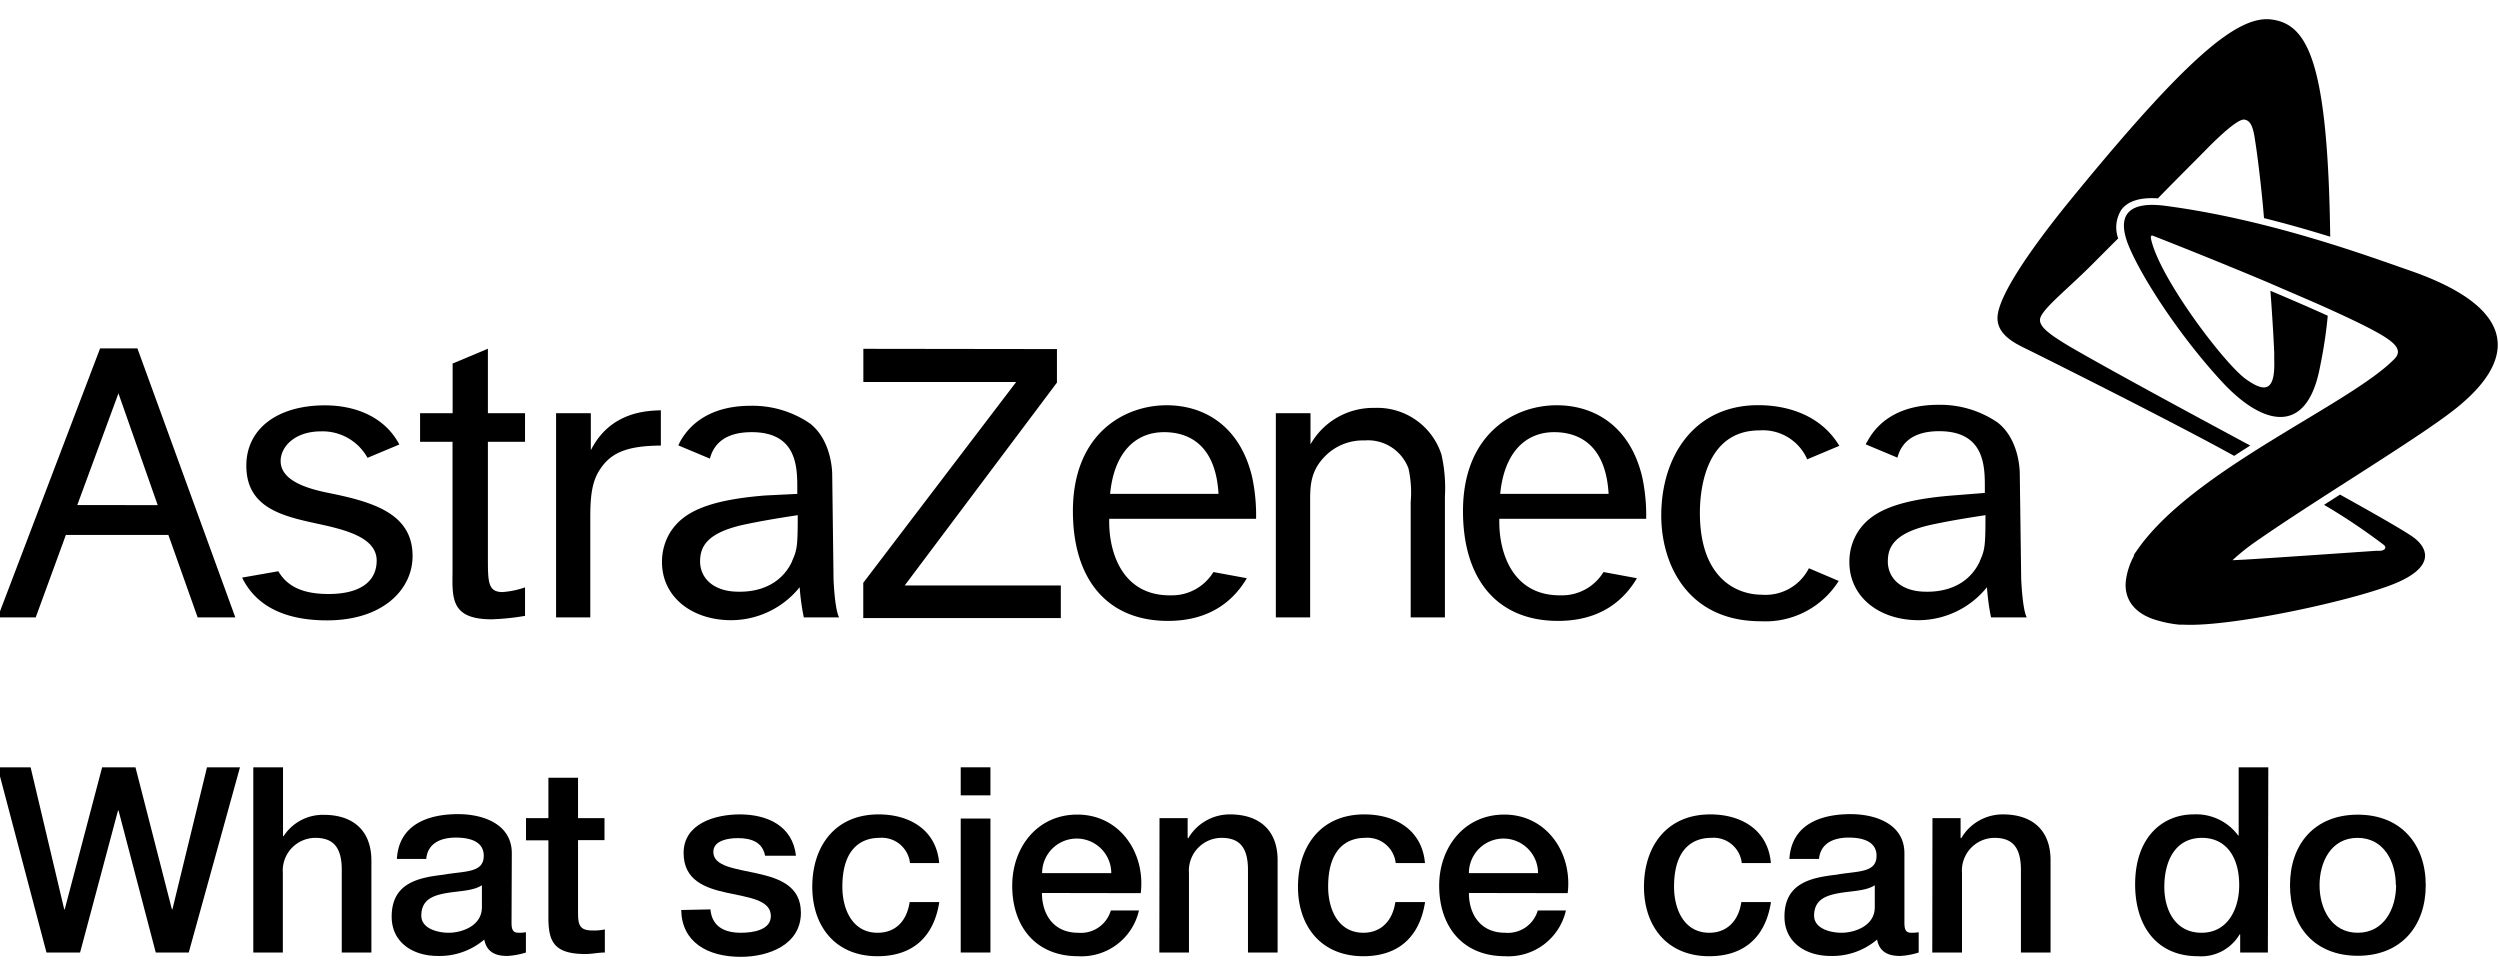 <svg id="Layer_1" data-name="Layer 1" xmlns="http://www.w3.org/2000/svg" viewBox="0 0 283.46 111.06"><title>AZ WSCD Logo</title><path d="M8.76,57.27,13.43,44.6l4.45,12.67ZM22.41,70h4.27l-11.1-30.5H11.35L-.26,70H4.05l3.42-9.35H19.09Zm20.3-6.46c0,2.49-2,3.81-5.46,3.81-2.79,0-4.65-.78-5.69-2.58l-4.11.72c1.6,3.28,4.93,4.85,9.63,4.85,6.37,0,9.7-3.53,9.7-7.29,0-4.83-4.46-6.14-9.58-7.17-2.47-.5-5.38-1.41-5.38-3.61,0-1.56,1.53-3.36,4.58-3.36a5.82,5.82,0,0,1,5.27,3l3.61-1.51c-1.66-3.15-5-4.44-8.44-4.44-5.36,0-8.91,2.64-8.91,6.84,0,4.78,4.09,5.72,8.06,6.58C39.4,60.11,42.71,61,42.71,63.58Zm12.61-24-4,1.68v5.63H47.63v3.24h3.68V65c-.05,3-.05,5.22,4.45,5.22a27.4,27.4,0,0,0,3.77-.39V66.6a10,10,0,0,1-2.55.53c-1.66,0-1.66-1.17-1.66-3.91V50.09h4.21V46.85H55.32Zm7.73,7.31V70h3.88V59.38c0-2-.05-4.35,1-6,1.26-2.05,3.13-2.83,7-2.86v-4c-1.57.05-5.73.15-7.94,4.53V46.85Zm34.84-7.3v3.76h17.33L97.88,66.08v4h22.4V66.38h-17.7l17.26-23v-3.8Zm46.77,7.3V70h3.89V56.89c0-1.72,0-3.48,1.72-5.19a6,6,0,0,1,4.43-1.76,4.9,4.9,0,0,1,5,3.18,12.6,12.6,0,0,1,.25,3.81V70h3.88V56.3a17.28,17.28,0,0,0-.39-4.75,7.64,7.64,0,0,0-7.62-5.3,8.17,8.17,0,0,0-7.23,4.13V46.85ZM205.1,64.43a5.51,5.51,0,0,1-5.36,3c-2.61,0-7-1.64-7-9.29,0-2,.37-9.34,6.76-9.34a5.48,5.48,0,0,1,5.41,3.28l3.64-1.53c-2.24-3.73-6.29-4.61-9.19-4.61-7.38,0-11,5.94-11,12.5,0,5.67,3.09,12,11.29,12a9.81,9.81,0,0,0,8.83-4.57ZM125.87,56h12.29C137.82,50,134.32,49,132,49,128.66,49,126.31,51.39,125.87,56Zm15.5,9.56c-1.33,2.26-3.89,4.84-8.94,4.84-6.84,0-10.78-4.65-10.78-12.45,0-8.7,5.74-12,10.63-12,4.26,0,8.33,2.35,9.7,8.17a20.93,20.93,0,0,1,.44,4.7H125.77c-.1,3.87,1.53,8.77,7,8.68a5.49,5.49,0,0,0,4.81-2.64ZM170.1,56h12.29C182.05,50,178.55,49,176.22,49,172.9,49,170.54,51.39,170.1,56Zm15.5,9.56c-1.33,2.26-3.89,4.84-8.94,4.84-6.85,0-10.78-4.65-10.78-12.45,0-8.7,5.75-12,10.63-12,4.26,0,8.33,2.35,9.7,8.17a20.93,20.93,0,0,1,.44,4.7H170c-.1,3.87,1.53,8.77,7,8.68a5.49,5.49,0,0,0,4.81-2.64ZM229.8,70l-4.05,0a26.35,26.35,0,0,1-.46-3.42,10,10,0,0,1-7.76,3.74c-4.5,0-7.84-2.67-7.84-6.58a6.33,6.33,0,0,1,1-3.49c1.33-2,3.79-3.52,10.69-4.07l3.67-.29v-.59c0-2.4,0-6.41-5.18-6.41-3.24,0-4.36,1.57-4.73,3l-3.58-1.5c0-.12.12-.25.19-.38,1.37-2.54,4.07-4.11,8-4.11a11.53,11.53,0,0,1,6.74,2c2.58,2,2.52,5.81,2.52,5.81l.16,11.89S229.3,69.07,229.8,70Zm-5.32-6.39c.59-1.28.64-1.81.64-5.2-1.52.24-3.57.54-6.07,1.07-4.31.94-5,2.56-5,4.18,0,1.86,1.47,3.43,4.35,3.43C221.06,67.13,223.36,66.05,224.48,63.65ZM95.14,70l-4,0a25.37,25.37,0,0,1-.47-3.42,10,10,0,0,1-7.76,3.74c-4.5,0-7.85-2.67-7.85-6.58a6.34,6.34,0,0,1,1-3.49c1.33-2,3.79-3.52,10.69-4.07L90.4,56v-.59c0-2.4,0-6.41-5.17-6.41-3.26,0-4.36,1.57-4.74,3l-3.58-1.5.18-.38c1.39-2.54,4.08-4.11,8-4.11a11.53,11.53,0,0,1,6.74,2c2.58,2,2.53,5.81,2.53,5.81l.15,11.89S94.64,69.07,95.14,70Zm-5.33-6.39c.59-1.28.64-1.81.64-5.2-1.52.24-3.56.54-6.07,1.07-4.31.94-5,2.56-5,4.18,0,1.86,1.48,3.43,4.37,3.43C86.39,67.13,88.69,66.05,89.81,63.65Z"/><path d="M-.27,87H3.47l3.81,16.1h.06L11.58,87h3.78l4.13,16.1h.06L23.47,87h3.74L21.4,108H17.66L13.44,91.9h-.06L9.08,108H5.27Z"/><path d="M28.72,87h3.37v7.81h.06a5.31,5.31,0,0,1,4.57-2.42c3.3,0,5.39,1.77,5.39,5.19V108H38.75V98.42c-.06-2.39-1-3.42-3-3.42a3.71,3.71,0,0,0-3.68,4v9H28.72Z"/><path d="M58,104.61c0,.83.18,1.15.8,1.15a4.63,4.63,0,0,0,.83-.06V108a8.35,8.35,0,0,1-2.13.39c-1.35,0-2.33-.47-2.59-1.86a7.82,7.82,0,0,1-5.28,1.86c-2.75,0-5.22-1.48-5.22-4.46,0-3.8,3-4.42,5.87-4.75,2.42-.44,4.57-.17,4.57-2.15,0-1.74-1.8-2.06-3.16-2.06-1.89,0-3.21.76-3.36,2.42H45c.23-3.93,3.57-5.08,6.93-5.08,3,0,6.1,1.21,6.1,4.43Zm-3.36-4.24c-1,.67-2.65.64-4.13.91s-2.74.77-2.74,2.54c0,1.5,1.92,1.94,3.1,1.94,1.47,0,3.77-.76,3.77-2.89Z"/><path d="M59.64,92.76h2.54V88.18h3.36v4.58h3v2.5h-3v8.14c0,1.39.12,2.1,1.62,2.1a5.72,5.72,0,0,0,1.42-.12V108c-.74,0-1.45.17-2.19.17-3.51,0-4.16-1.35-4.21-3.89v-9H59.64Z"/><path d="M80.55,103.11c.18,2,1.66,2.65,3.45,2.65,1.27,0,3.49-.26,3.4-2s-2.54-2-5-2.54-4.89-1.41-4.89-4.51c0-3.34,3.59-4.37,6.37-4.37,3.12,0,6,1.3,6.37,4.69H86.75c-.3-1.59-1.62-2-3.1-2-1,0-2.77.23-2.77,1.56,0,1.65,2.48,1.89,5,2.45s4.93,1.44,4.93,4.45c0,3.63-3.66,5-6.81,5-3.84,0-6.7-1.71-6.76-5.31Z"/><path d="M103.18,97.86A3.22,3.22,0,0,0,99.7,95c-1.74,0-4.19.91-4.19,5.54,0,2.54,1.12,5.22,4,5.22,2,0,3.3-1.29,3.63-3.48h3.36c-.62,4-3.07,6.14-7,6.14-4.78,0-7.4-3.39-7.4-7.88s2.5-8.2,7.52-8.2c3.54,0,6.55,1.77,6.87,5.52Z"/><path d="M108.93,87h3.37v3.18h-3.37Zm0,5.81h3.37V108h-3.37Z"/><path d="M118.14,101.25c0,2.39,1.29,4.51,4.1,4.51a3.53,3.53,0,0,0,3.71-2.53h3.19a6.68,6.68,0,0,1-6.9,5.19c-4.78,0-7.47-3.34-7.47-8,0-4.34,2.84-8.06,7.38-8.06,4.81,0,7.75,4.34,7.19,8.91ZM126,99a3.92,3.92,0,1,0-7.84,0Z"/><path d="M131.47,92.76h3.19V95l.06.06a5.44,5.44,0,0,1,4.74-2.72c3.31,0,5.4,1.77,5.4,5.19V108H141.5V98.42c-.06-2.39-1-3.42-3-3.42a3.72,3.72,0,0,0-3.69,4v9h-3.36Z"/><path d="M158.25,97.86A3.22,3.22,0,0,0,154.77,95c-1.74,0-4.18.91-4.18,5.54,0,2.54,1.12,5.22,4,5.22,1.94,0,3.3-1.29,3.62-3.48h3.37c-.62,4-3.07,6.14-7,6.14-4.78,0-7.41-3.39-7.41-7.88s2.51-8.2,7.52-8.2c3.54,0,6.55,1.77,6.88,5.52Z"/><path d="M166.55,101.25c0,2.39,1.29,4.51,4.1,4.51a3.53,3.53,0,0,0,3.71-2.53h3.19a6.68,6.68,0,0,1-6.9,5.19c-4.78,0-7.47-3.34-7.47-8,0-4.34,2.84-8.06,7.38-8.06,4.8,0,7.75,4.34,7.19,8.91ZM174.39,99a3.92,3.92,0,1,0-7.84,0Z"/><path d="M197.49,97.86A3.22,3.22,0,0,0,194,95c-1.74,0-4.19.91-4.19,5.54,0,2.54,1.12,5.22,4,5.22,1.95,0,3.31-1.29,3.63-3.48h3.36c-.62,4-3.07,6.14-7,6.14-4.78,0-7.4-3.39-7.4-7.88s2.51-8.2,7.52-8.2c3.54,0,6.55,1.77,6.87,5.52Z"/><path d="M215.93,104.61c0,.83.17,1.15.79,1.15a4.57,4.57,0,0,0,.83-.06V108a8.28,8.28,0,0,1-2.12.39c-1.36,0-2.33-.47-2.6-1.86a7.82,7.82,0,0,1-5.28,1.86c-2.74,0-5.22-1.48-5.22-4.46,0-3.8,3-4.42,5.87-4.75,2.42-.44,4.57-.17,4.57-2.15,0-1.74-1.8-2.06-3.15-2.06-1.89,0-3.22.76-3.37,2.42h-3.36c.24-3.93,3.57-5.08,6.93-5.08,3,0,6.11,1.21,6.11,4.43Zm-3.36-4.24c-1,.67-2.66.64-4.13.91s-2.75.77-2.75,2.54c0,1.5,1.92,1.94,3.1,1.94,1.47,0,3.78-.76,3.78-2.89Z"/><path d="M219.11,92.76h3.19V95l.06.06a5.44,5.44,0,0,1,4.75-2.72c3.3,0,5.39,1.77,5.39,5.19V108h-3.36V98.42c-.06-2.39-1-3.42-3-3.42a3.71,3.71,0,0,0-3.68,4v9h-3.37Z"/><path d="M257.14,108H254v-2.06h-.06a5.06,5.06,0,0,1-4.72,2.48c-4.8,0-7.13-3.57-7.13-8.14,0-5.52,3.27-7.94,6.6-7.94a5.9,5.9,0,0,1,5.08,2.39h.06V87h3.36Zm-7.52-2.24c3,0,4.27-2.74,4.27-5.39,0-3.37-1.62-5.37-4.21-5.37-3.16,0-4.28,2.8-4.28,5.54S246.7,105.76,249.62,105.76Z"/><path d="M259.65,100.37c0-4.67,2.8-8,7.69-8s7.7,3.36,7.7,8-2.8,8-7.7,8S259.65,105.06,259.65,100.37Zm12,0c0-2.63-1.33-5.37-4.34-5.37S263,97.74,263,100.37s1.33,5.39,4.33,5.39S271.68,103,271.68,100.37Z"/><path d="M255.14,50.52c-.61.39-1.22.77-1.82,1.17-7-3.88-22-11.36-23.3-12s-3.82-1.7-3.51-4c.43-3.25,6.06-10.35,8.45-13.27,12.95-15.83,18.75-20.72,22.6-20.21,4.1.54,6.38,4.78,6.65,24.63-2.29-.71-4.82-1.44-7.51-2.11-.22-2.88-.75-7.24-1-8.74-.23-1.7-.56-2.34-1.24-2.43s-2.67,1.71-4.38,3.46c-.78.8-3,3-5.41,5.47-2-.13-3.38.29-4.13,1.28a3.68,3.68,0,0,0-.37,3.26c-1.32,1.31-2.45,2.45-3.16,3.16-2.7,2.69-5.56,4.92-5.7,6-.12.89,1.25,1.82,3.19,3C239.3,42,251,48.29,255.14,50.52ZM273.31,30.7c-4.57-1.58-15.86-5.79-27.78-7.36-4.09-.54-5.75.92-4.05,4.82s6,10.32,10.49,15.16,9.42,6.15,11-1.31c.06-.27.11-.54.16-.8a51.06,51.06,0,0,0,.8-5.41c-2-.91-4.25-1.88-6.5-2.83.13,1.72.33,4.67.43,7,0,.29,0,.57,0,.84.13,3.69-1.12,3.67-3.22,2.17-2.44-1.74-9.92-11.62-10.77-16,0-.29.09-.3.24-.25l.18.07h0c1.69.66,7.31,2.88,13,5.28,2.28,1,4.56,1.95,6.62,2.88s3.83,1.77,5.18,2.49c2.46,1.32,3.42,2.22,2.38,3.27-5.13,5.22-23.06,12.63-29.25,21.8l-.07.09a2.63,2.63,0,0,0-.2.33l0,.1a8,8,0,0,0-.9,2.72c-.26,2,.78,3.84,3.66,4.61a12.76,12.76,0,0,0,2.44.46l.51,0c5.52.26,19.87-2.88,24.24-4.82s3.16-4,1.86-5c-1-.78-6-3.58-8.44-4.93l-1.81,1.16a69.23,69.23,0,0,1,6.76,4.53c.37.29.17.64-.39.68l-.44,0c-3.94.27-11.4.79-14.9,1l-1.41.07a23.49,23.49,0,0,1,2.32-1.89c7.49-5.26,20-12.66,23.65-15.85C281.82,43.44,289.22,36.26,273.31,30.7Z"/></svg>